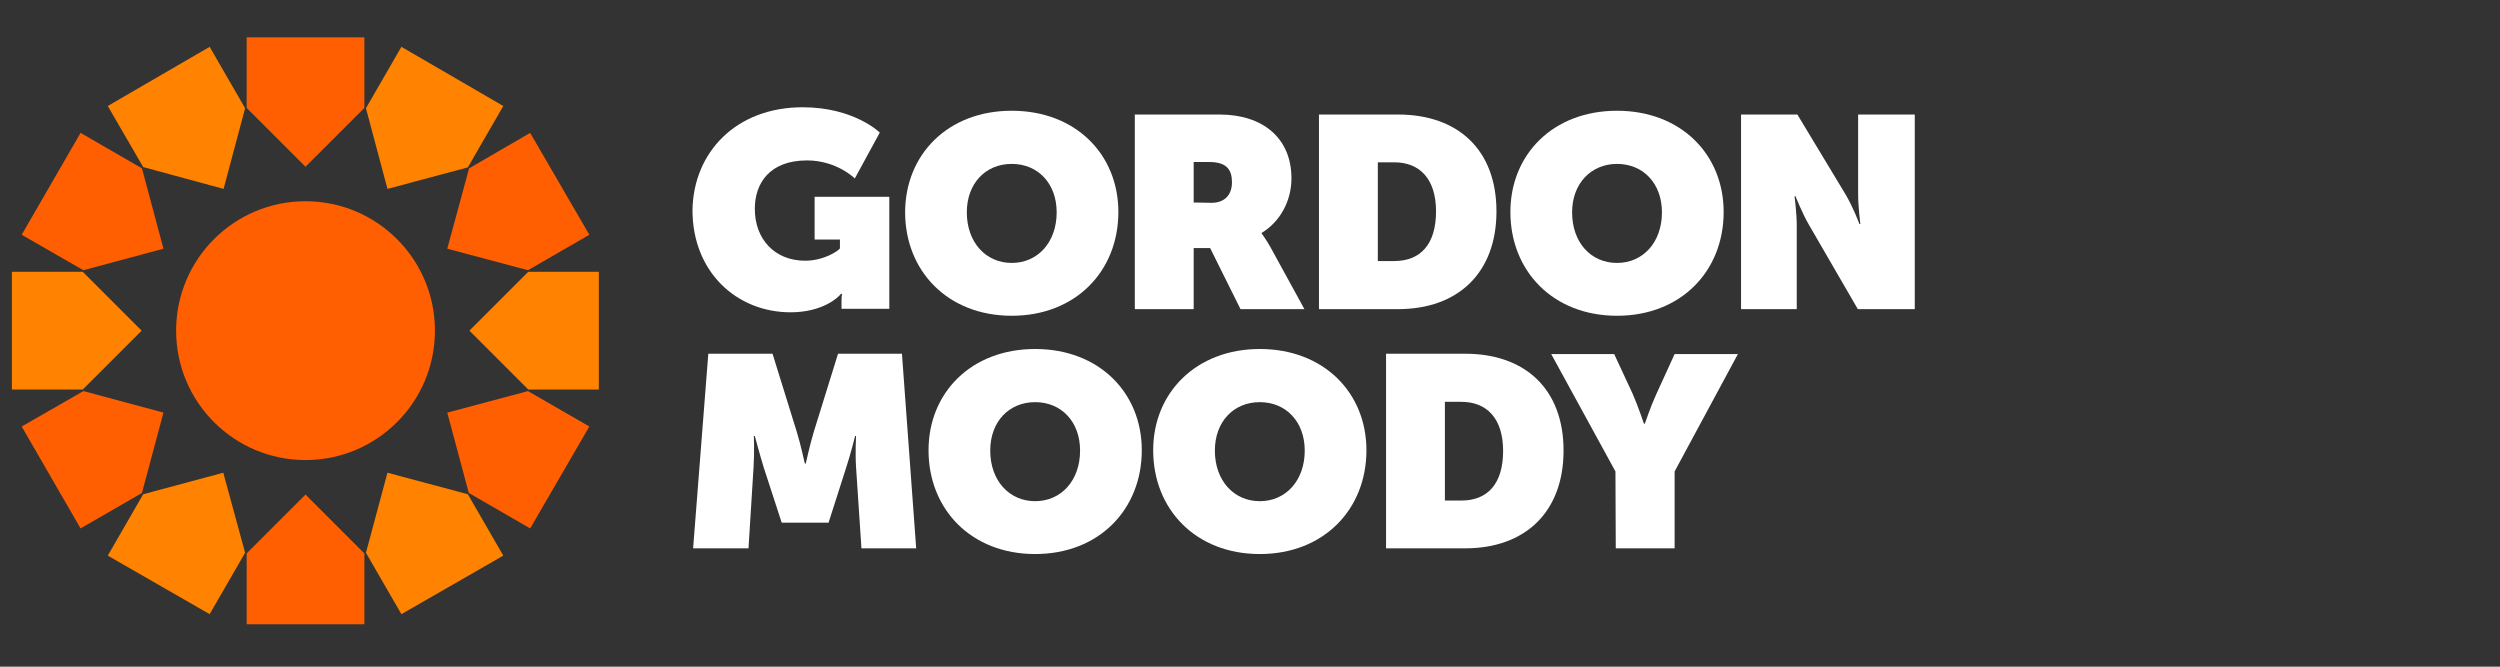 <svg width="150" height="40" viewBox="0 0 150 40" fill="none" xmlns="http://www.w3.org/2000/svg">
<rect x="0" y="0" width="150" height="40" fill="#333333" stroke="none"/>
<g id="gambling-therapy-logo" clip-path="url(#clip0_0_217)">
<g id="Group">
<path id="Vector" d="M18.331 27.603C22.62 27.603 26.096 24.127 26.096 19.839C26.096 15.55 22.62 12.074 18.331 12.074C14.043 12.074 10.567 15.55 10.567 19.839C10.567 24.127 14.043 27.603 18.331 27.603Z" fill="#FF5F00"/>
<path id="Vector_2" d="M18.331 10.005L21.863 6.474V2.24H14.8V6.474L18.331 10.005Z" fill="#FF5F00"/>
<path id="Vector_3" d="M13.415 11.334L14.706 6.493L12.579 2.81L6.466 6.36L8.592 10.024L13.415 11.334Z" fill="#FF8300"/>
<path id="Vector_4" d="M9.807 14.922L8.517 10.1L4.834 7.973L1.302 14.086L5.004 16.213L9.807 14.922Z" fill="#FF5F00"/>
<path id="Vector_5" d="M8.498 19.839L4.966 16.308H0.714V23.37H4.966L8.498 19.839Z" fill="#FF8300"/>
<path id="Vector_6" d="M9.807 24.756L5.004 23.465L1.302 25.591L4.834 31.704L8.517 29.578L9.807 24.756Z" fill="#FF5F00"/>
<path id="Vector_7" d="M13.396 28.363L8.592 29.654L6.466 33.337L12.579 36.849L14.706 33.166L13.396 28.363Z" fill="#FF8300"/>
<path id="Vector_8" d="M18.331 29.672L14.8 33.204V37.456H21.863V33.204L18.331 29.672Z" fill="#FF5F00"/>
<path id="Vector_9" d="M23.248 28.363L21.957 33.166L24.084 36.849L30.197 33.337L28.07 29.654L23.248 28.363Z" fill="#FF8300"/>
<path id="Vector_10" d="M26.836 24.756L28.127 29.578L31.81 31.704L35.36 25.591L31.677 23.465L26.836 24.756Z" fill="#FF5F00"/>
<path id="Vector_11" d="M28.165 19.839L31.696 23.37H35.93V16.308H31.696L28.165 19.839Z" fill="#FF8300"/>
<path id="Vector_12" d="M26.836 14.922L31.677 16.213L35.36 14.086L31.81 7.973L28.146 10.1L26.836 14.922Z" fill="#FF5F00"/>
<path id="Vector_13" d="M23.248 11.334L28.07 10.043L30.197 6.36L24.084 2.81L21.957 6.493L23.248 11.334Z" fill="#FF8300"/>
</g>
<g id="Group_2">
<path id="Vector_14" d="M48.156 6.436C51.25 6.436 52.788 7.954 52.788 7.954L51.288 10.707C51.288 10.707 50.206 9.625 48.422 9.625C46.181 9.625 45.289 10.992 45.289 12.53C45.289 14.352 46.485 15.643 48.308 15.643C49.428 15.643 50.301 15.055 50.396 14.903V14.371H48.877V11.808H53.358V18.529H50.491V18.016C50.491 17.826 50.51 17.674 50.529 17.637H50.453C50.301 17.845 49.352 18.738 47.434 18.738C44.207 18.738 41.549 16.326 41.549 12.606C41.606 9.112 44.188 6.436 48.156 6.436Z" fill="white"/>
<path id="Vector_15" d="M68.108 6.872H73.177C75.74 6.872 77.487 8.258 77.487 10.707C77.487 12.055 76.803 13.308 75.702 13.973V14.011C75.74 14.067 75.968 14.371 76.215 14.808L78.265 18.548H74.43L72.608 14.884H71.621V18.548H68.089V6.872H68.108ZM72.684 12.169C73.481 12.169 73.918 11.694 73.918 10.935C73.918 10.195 73.614 9.72 72.551 9.72H71.621V12.15L72.684 12.169Z" fill="white"/>
<path id="Vector_16" d="M79.138 6.872H83.884C87.491 6.872 89.788 8.999 89.788 12.682C89.788 16.364 87.491 18.548 83.884 18.548H79.138V6.872ZM83.657 15.662C85.232 15.662 86.162 14.656 86.162 12.682C86.162 10.726 85.175 9.739 83.657 9.739H82.669V15.662H83.657Z" fill="white"/>
<path id="Vector_17" d="M104.482 6.872H107.843L110.728 11.656C111.203 12.454 111.564 13.441 111.564 13.441H111.62C111.62 13.441 111.488 12.397 111.488 11.656V6.872H114.886V18.548H111.469L108.564 13.536C108.146 12.833 107.729 11.77 107.729 11.77H107.672C107.672 11.77 107.805 12.796 107.805 13.536V18.548H104.463V6.872H104.482Z" fill="white"/>
<path id="Vector_18" d="M42.498 21.224H46.352L47.814 25.933C48.042 26.673 48.289 27.812 48.289 27.812H48.346C48.346 27.812 48.593 26.692 48.82 25.933L50.282 21.224H54.117L54.971 32.9H51.687L51.364 28.04C51.307 27.167 51.364 26.16 51.364 26.16H51.307C51.307 26.16 51.023 27.299 50.776 28.04L49.713 31.362H46.903L45.821 28.04C45.593 27.299 45.289 26.16 45.289 26.16H45.232C45.232 26.16 45.27 27.148 45.213 28.04L44.91 32.9H41.587L42.498 21.224Z" fill="white"/>
<path id="Vector_19" d="M62.109 20.94C65.944 20.94 68.507 23.56 68.507 27.015C68.507 30.565 65.944 33.242 62.109 33.242C58.275 33.242 55.712 30.565 55.712 27.015C55.712 23.56 58.275 20.94 62.109 20.94ZM62.109 30.071C63.666 30.071 64.805 28.837 64.805 27.034C64.805 25.306 63.685 24.129 62.109 24.129C60.534 24.129 59.414 25.306 59.414 27.034C59.414 28.837 60.553 30.071 62.109 30.071Z" fill="white"/>
<path id="Vector_20" d="M60.705 6.645C64.539 6.645 67.102 9.264 67.102 12.72C67.102 16.27 64.539 18.946 60.705 18.946C56.87 18.946 54.307 16.27 54.307 12.72C54.326 9.264 56.87 6.645 60.705 6.645ZM60.705 15.776C62.261 15.776 63.4 14.542 63.4 12.739C63.4 11.011 62.28 9.834 60.705 9.834C59.129 9.834 58.009 11.011 58.009 12.739C58.009 14.542 59.148 15.776 60.705 15.776Z" fill="white"/>
<path id="Vector_21" d="M97.022 6.645C100.856 6.645 103.419 9.264 103.419 12.72C103.419 16.27 100.856 18.946 97.022 18.946C93.187 18.946 90.624 16.27 90.624 12.72C90.624 9.264 93.187 6.645 97.022 6.645ZM97.022 15.776C98.578 15.776 99.717 14.542 99.717 12.739C99.717 11.011 98.597 9.834 97.022 9.834C95.465 9.834 94.326 11.011 94.326 12.739C94.326 14.542 95.446 15.776 97.022 15.776Z" fill="white"/>
<path id="Vector_22" d="M75.588 20.94C79.423 20.94 81.986 23.56 81.986 27.015C81.986 30.565 79.423 33.242 75.588 33.242C71.753 33.242 69.191 30.565 69.191 27.015C69.191 23.56 71.772 20.94 75.588 20.94ZM75.588 30.071C77.145 30.071 78.284 28.837 78.284 27.034C78.284 25.306 77.164 24.129 75.588 24.129C74.013 24.129 72.892 25.306 72.892 27.034C72.892 28.837 74.031 30.071 75.588 30.071Z" fill="white"/>
<path id="Vector_23" d="M83.163 21.224H87.909C91.516 21.224 93.813 23.351 93.813 27.034C93.813 30.717 91.516 32.9 87.909 32.9H83.163V21.224ZM87.681 30.033C89.257 30.033 90.187 29.027 90.187 27.053C90.187 25.097 89.2 24.11 87.681 24.11H86.694V30.033H87.681Z" fill="white"/>
<path id="Vector_24" d="M96.927 28.287L93.073 21.244H96.851L97.971 23.654C98.293 24.395 98.635 25.42 98.635 25.42H98.692C98.692 25.42 99.034 24.395 99.376 23.654L100.477 21.244H104.274L100.477 28.287V32.9H96.946L96.927 28.287Z" fill="white"/>
</g>
</g>
<defs>
<clipPath id="clip0_0_217">
<rect width="149.065" height="40" fill="white" transform="translate(0.277)"/>
</clipPath>
</defs>
</svg>
